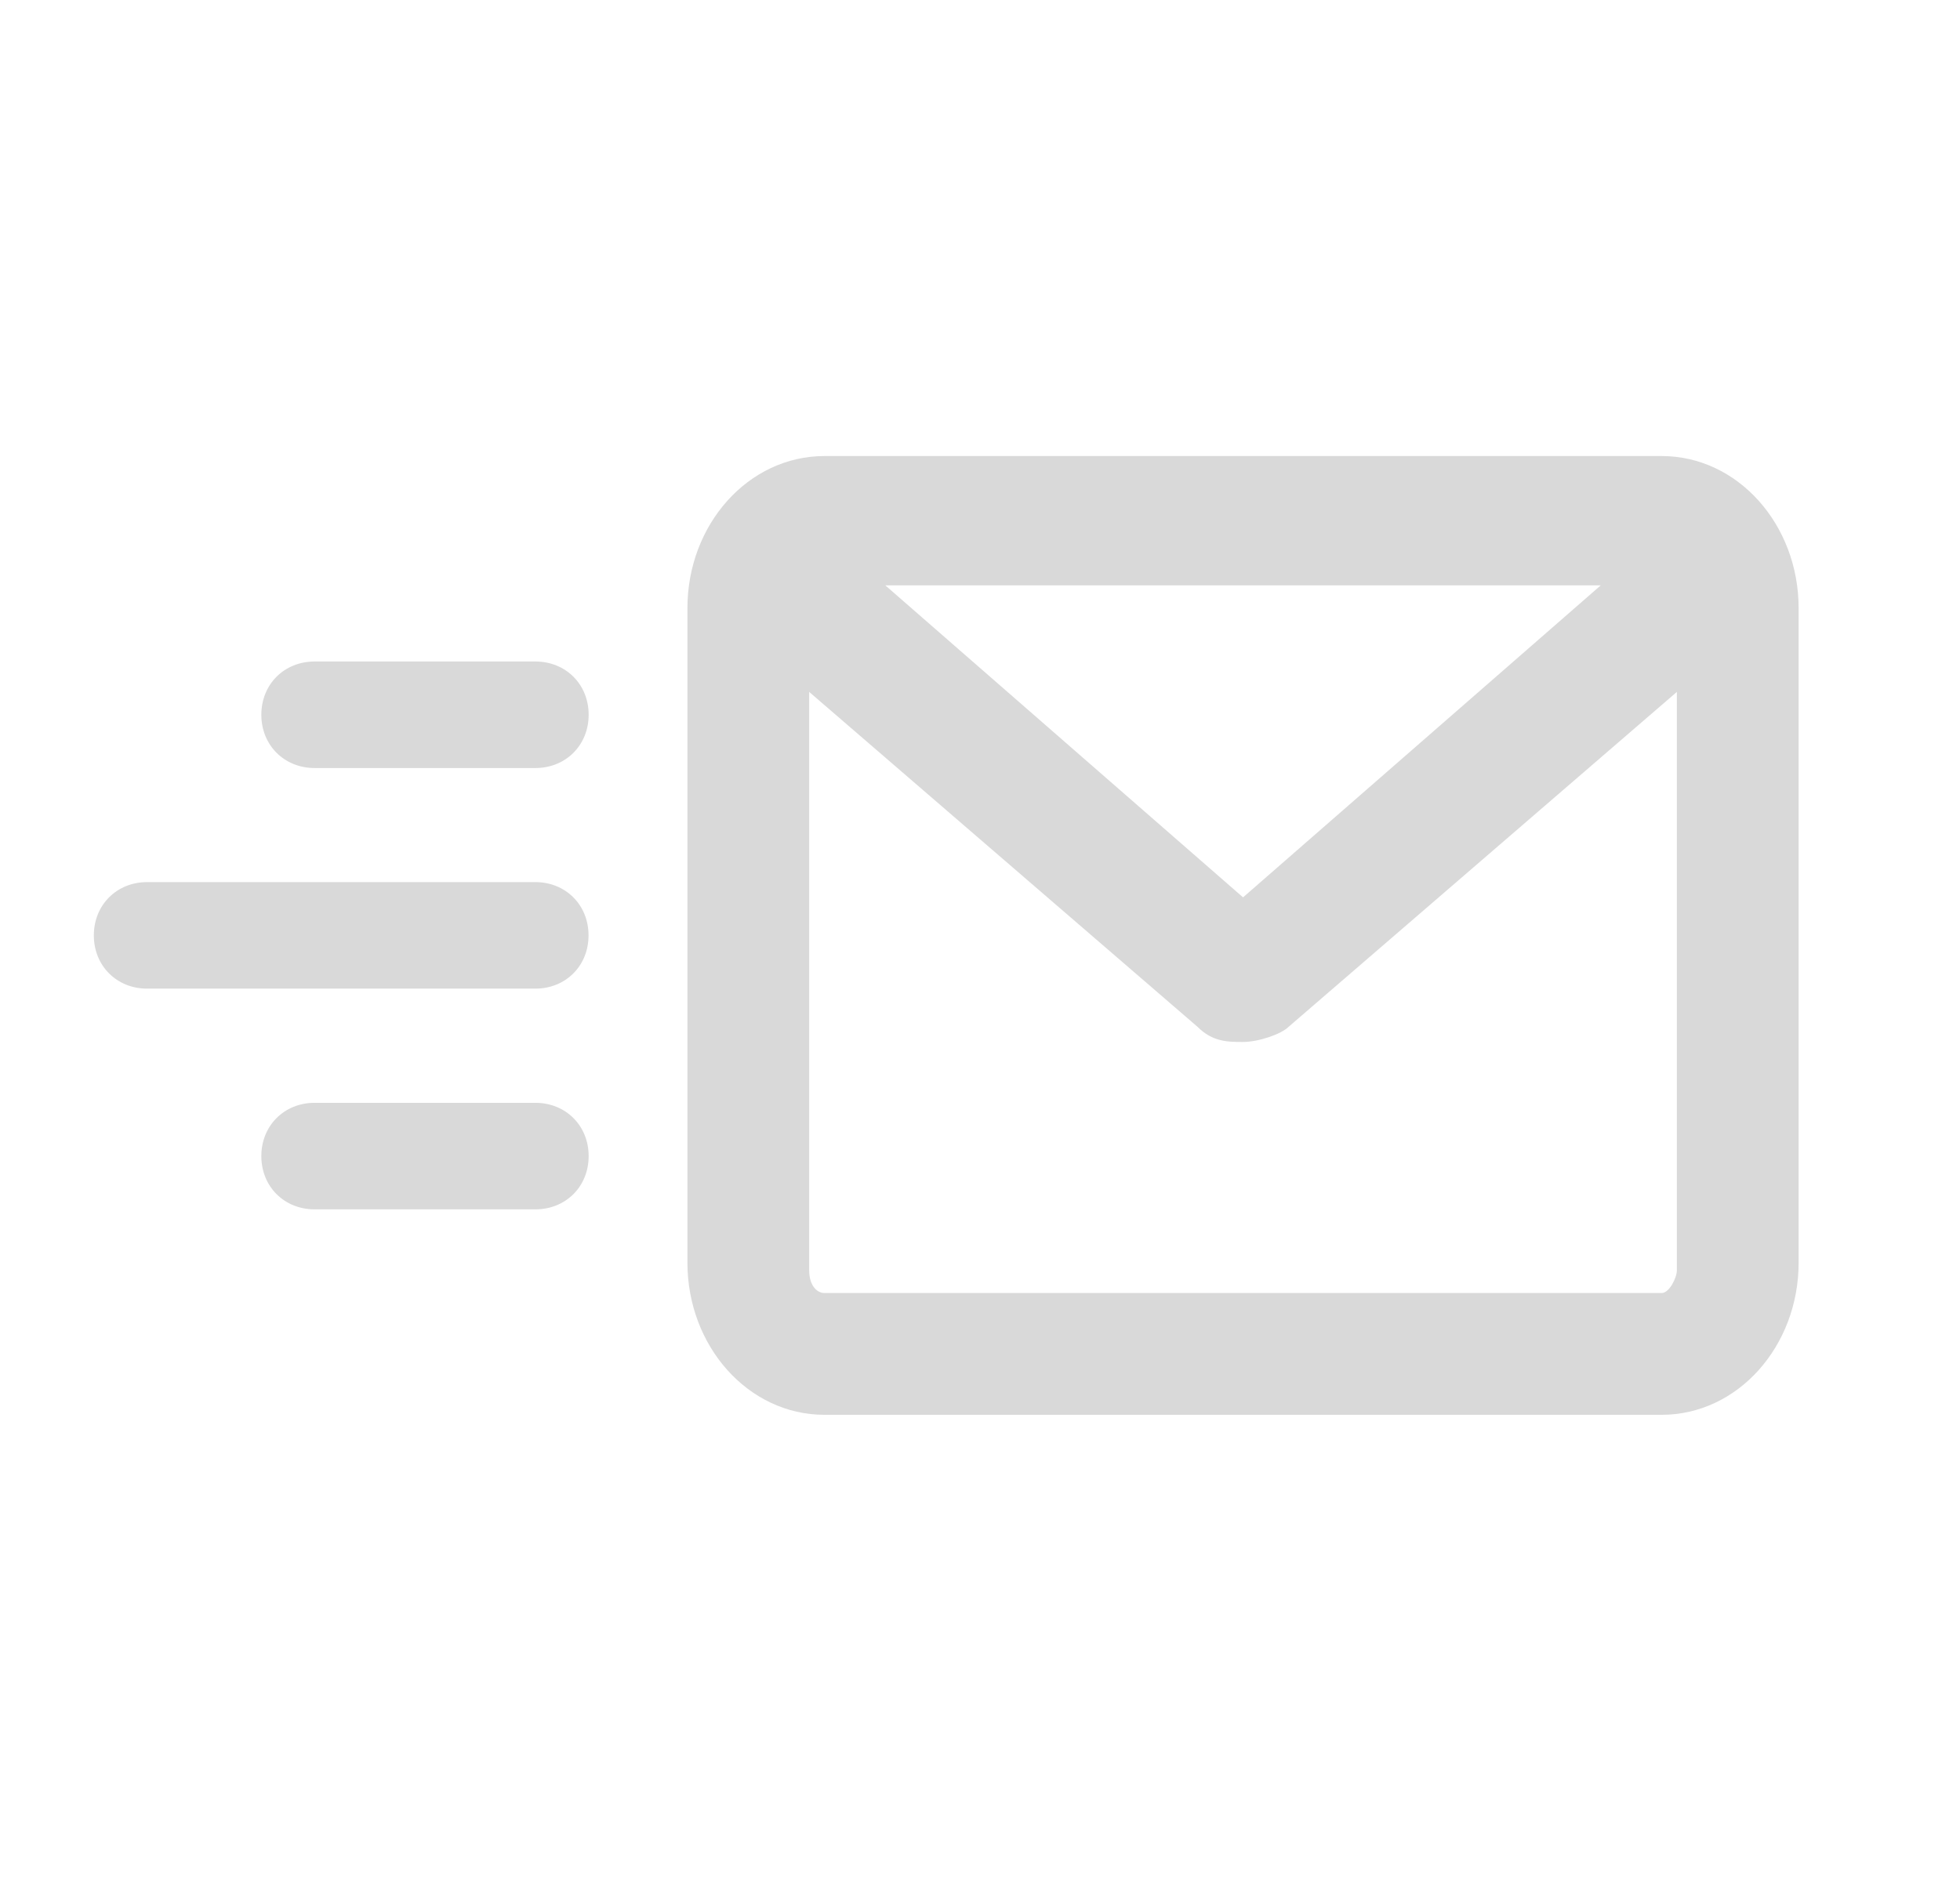 <svg width="33" height="32" viewBox="0 0 33 32" fill="none" xmlns="http://www.w3.org/2000/svg">
<path d="M27.977 7.68H13.881C12.599 7.68 11.574 8.833 11.574 10.242V14.471V21.263C11.574 22.672 12.599 23.826 13.881 23.826H18.878H20.16H27.977C29.258 23.826 30.283 22.672 30.283 21.263V14.471V10.242C30.283 8.833 29.258 7.68 27.977 7.68ZM26.951 9.858L20.929 15.112L14.906 9.858H26.951V9.858ZM28.233 21.391C28.233 21.519 28.105 21.775 27.977 21.775H13.881C13.753 21.775 13.624 21.647 13.624 21.391V11.652L20.16 17.29C20.416 17.547 20.672 17.547 20.929 17.547C21.185 17.547 21.569 17.419 21.698 17.29L28.233 11.652V21.391V21.391Z" fill="#D9D9D9"/>
<path d="M9.014 18.572H5.297C4.785 18.572 4.4 18.957 4.4 19.469C4.4 19.982 4.785 20.366 5.297 20.366H9.014C9.526 20.366 9.911 19.982 9.911 19.469C9.911 18.957 9.526 18.572 9.014 18.572Z" fill="#D9D9D9"/>
<path d="M9.012 14.855H2.477C1.965 14.855 1.58 15.24 1.58 15.752C1.58 16.265 1.965 16.649 2.477 16.649H9.012C9.525 16.649 9.909 16.265 9.909 15.752C9.909 15.24 9.525 14.855 9.012 14.855Z" fill="#D9D9D9"/>
<path d="M9.014 11.14H5.297C4.785 11.14 4.4 11.524 4.4 12.037C4.4 12.549 4.785 12.934 5.297 12.934H9.014C9.526 12.934 9.911 12.549 9.911 12.037C9.911 11.524 9.526 11.14 9.014 11.14Z" fill="#D9D9D9"/>
</svg>
